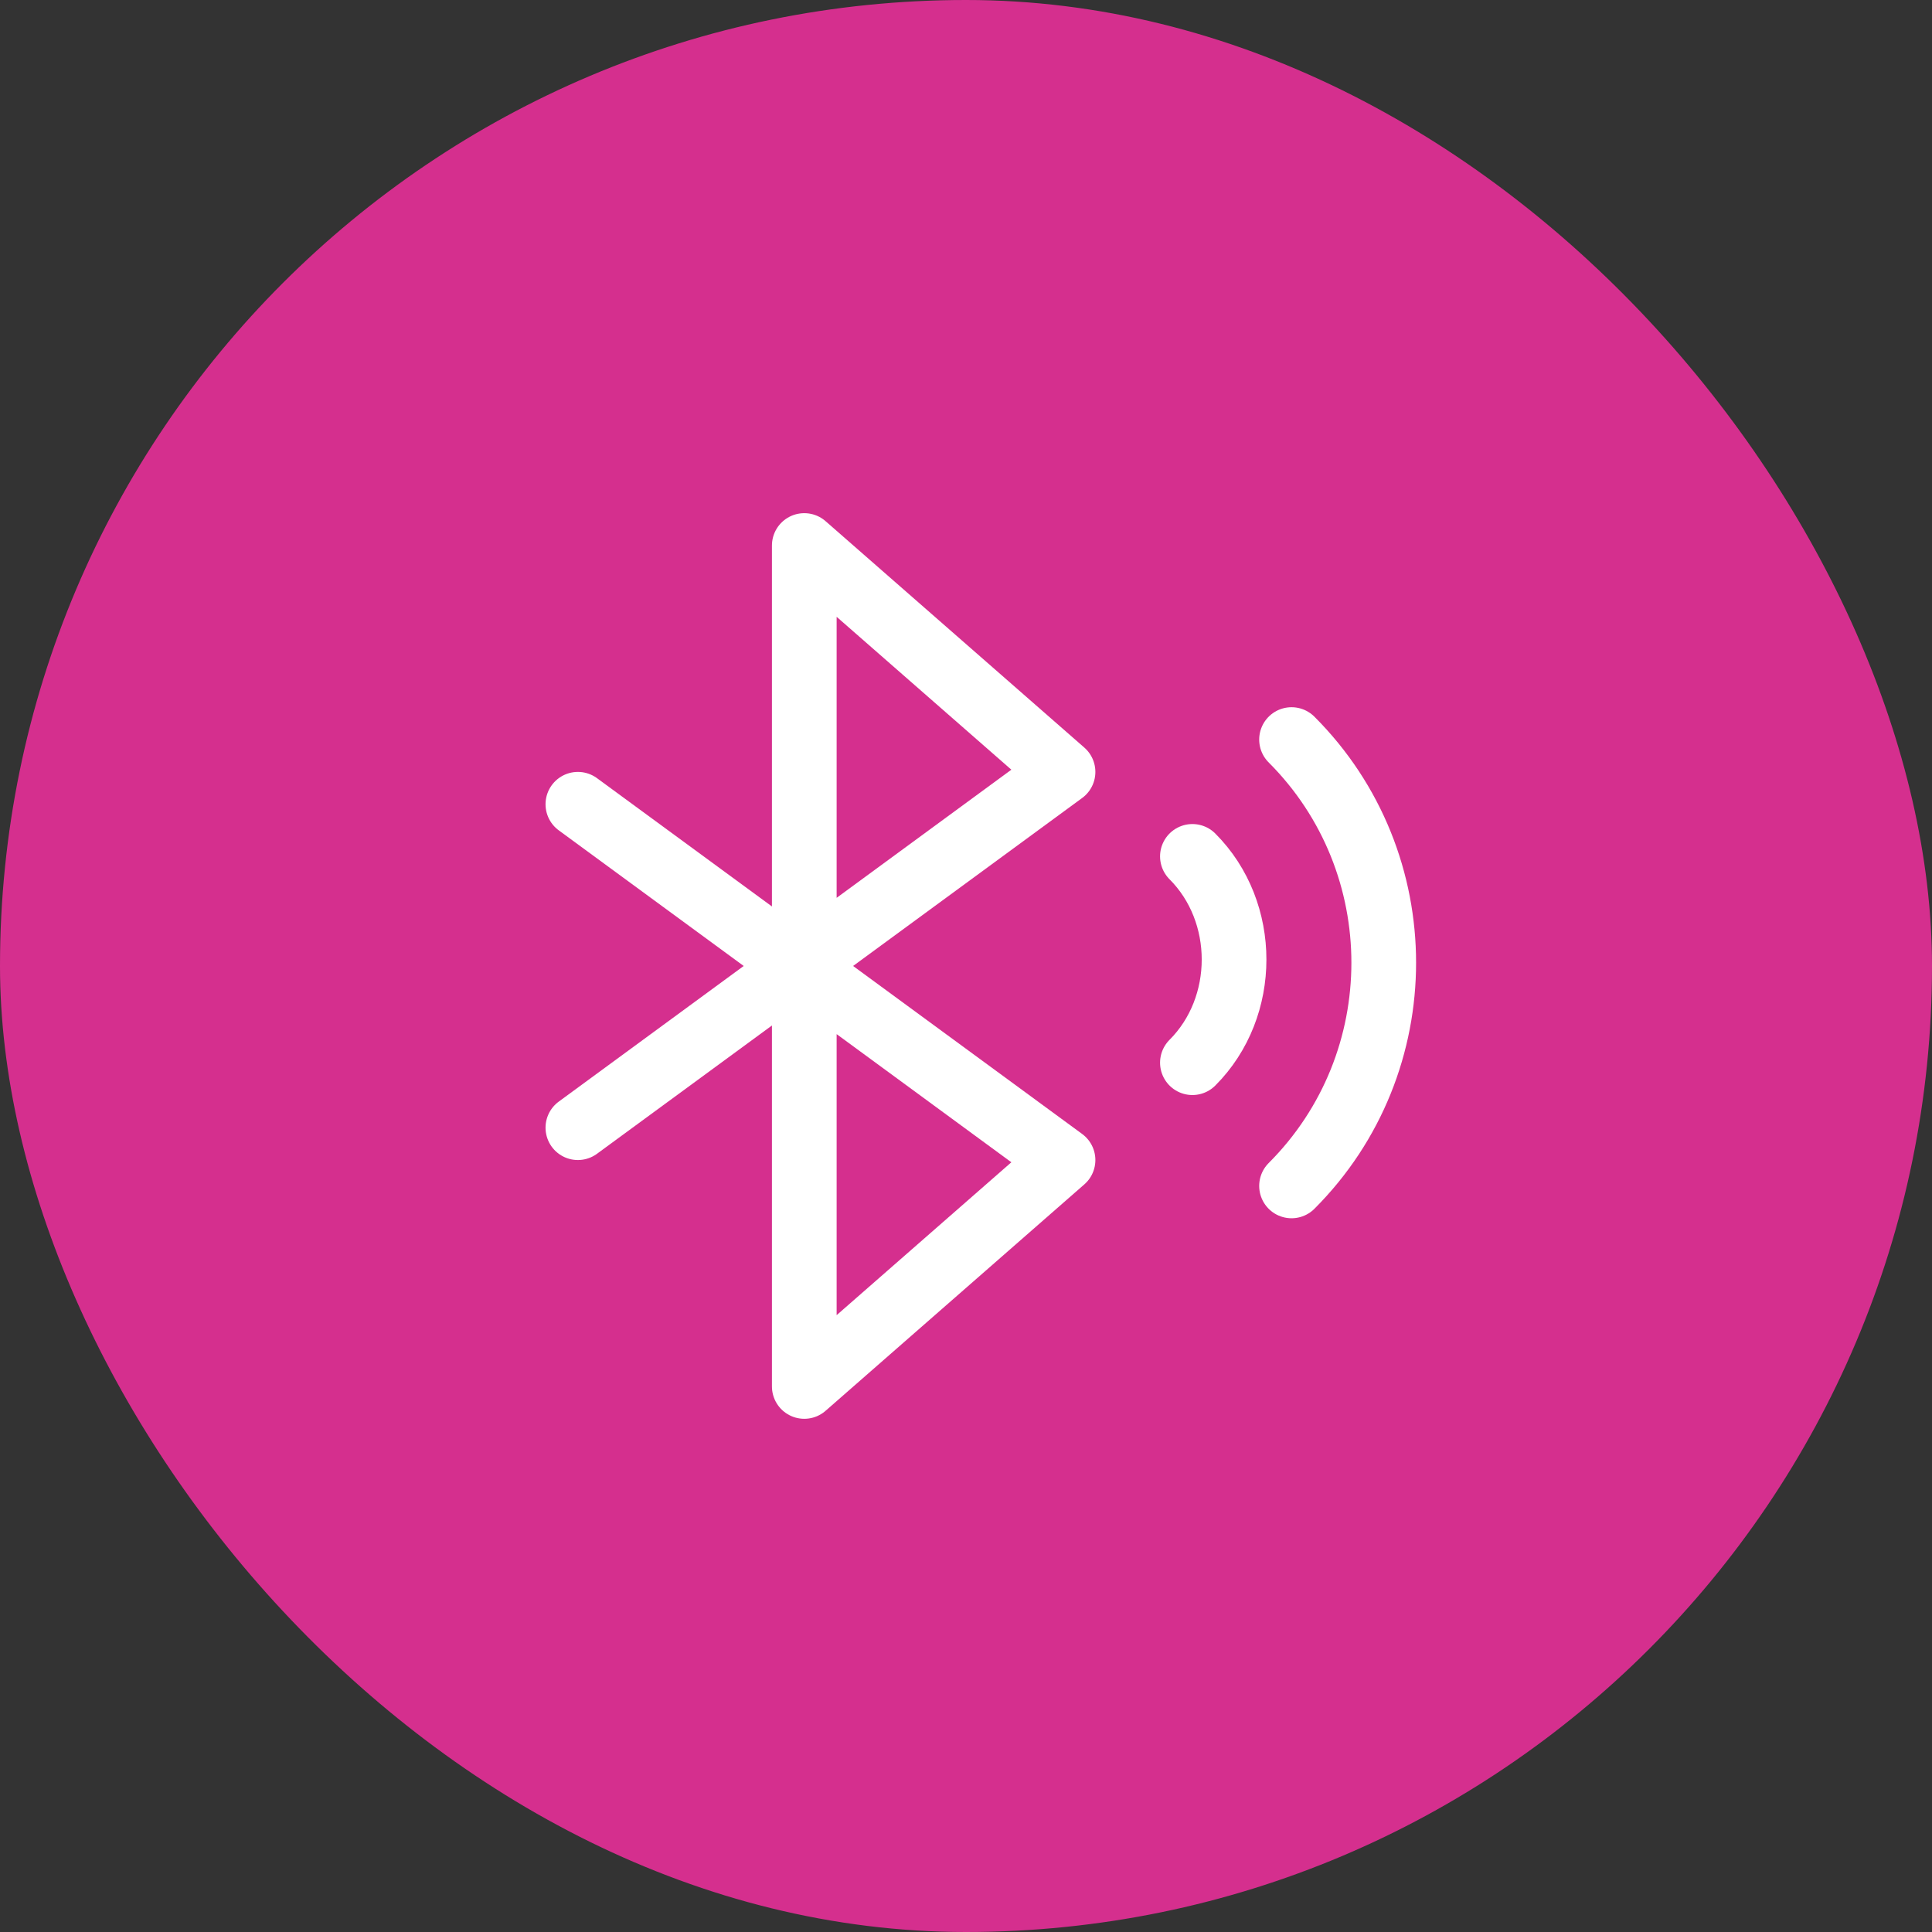 <svg xmlns="http://www.w3.org/2000/svg" width="64" height="64" viewBox="0 0 64 64" fill="none"><rect x="0" y="0" width="64" height="64" fill="#333333" stroke="none"/><rect width="64" height="64" rx="32" fill="#D52F8E"></rect><g clip-path="url(#clip0_2104_4592)"><path d="M19.143 37.356L35.214 25.571L26.643 18.071V45.928L35.214 38.428L19.143 26.642" stroke="white" stroke-width="2.143" stroke-linecap="round" stroke-linejoin="round"></path><path d="M42.784 24.499C46.856 28.57 46.856 35.213 42.784 39.285" stroke="white" stroke-width="2.143" stroke-linecap="round" stroke-linejoin="round"></path><path d="M39.5 28.369C41.34 30.209 41.34 33.363 39.5 35.203" stroke="white" stroke-width="2.143" stroke-linecap="round" stroke-linejoin="round"></path></g><defs><clipPath id="clip0_2104_4592"><rect width="30" height="30" fill="white" transform="translate(17 17)"></rect></clipPath></defs></svg>